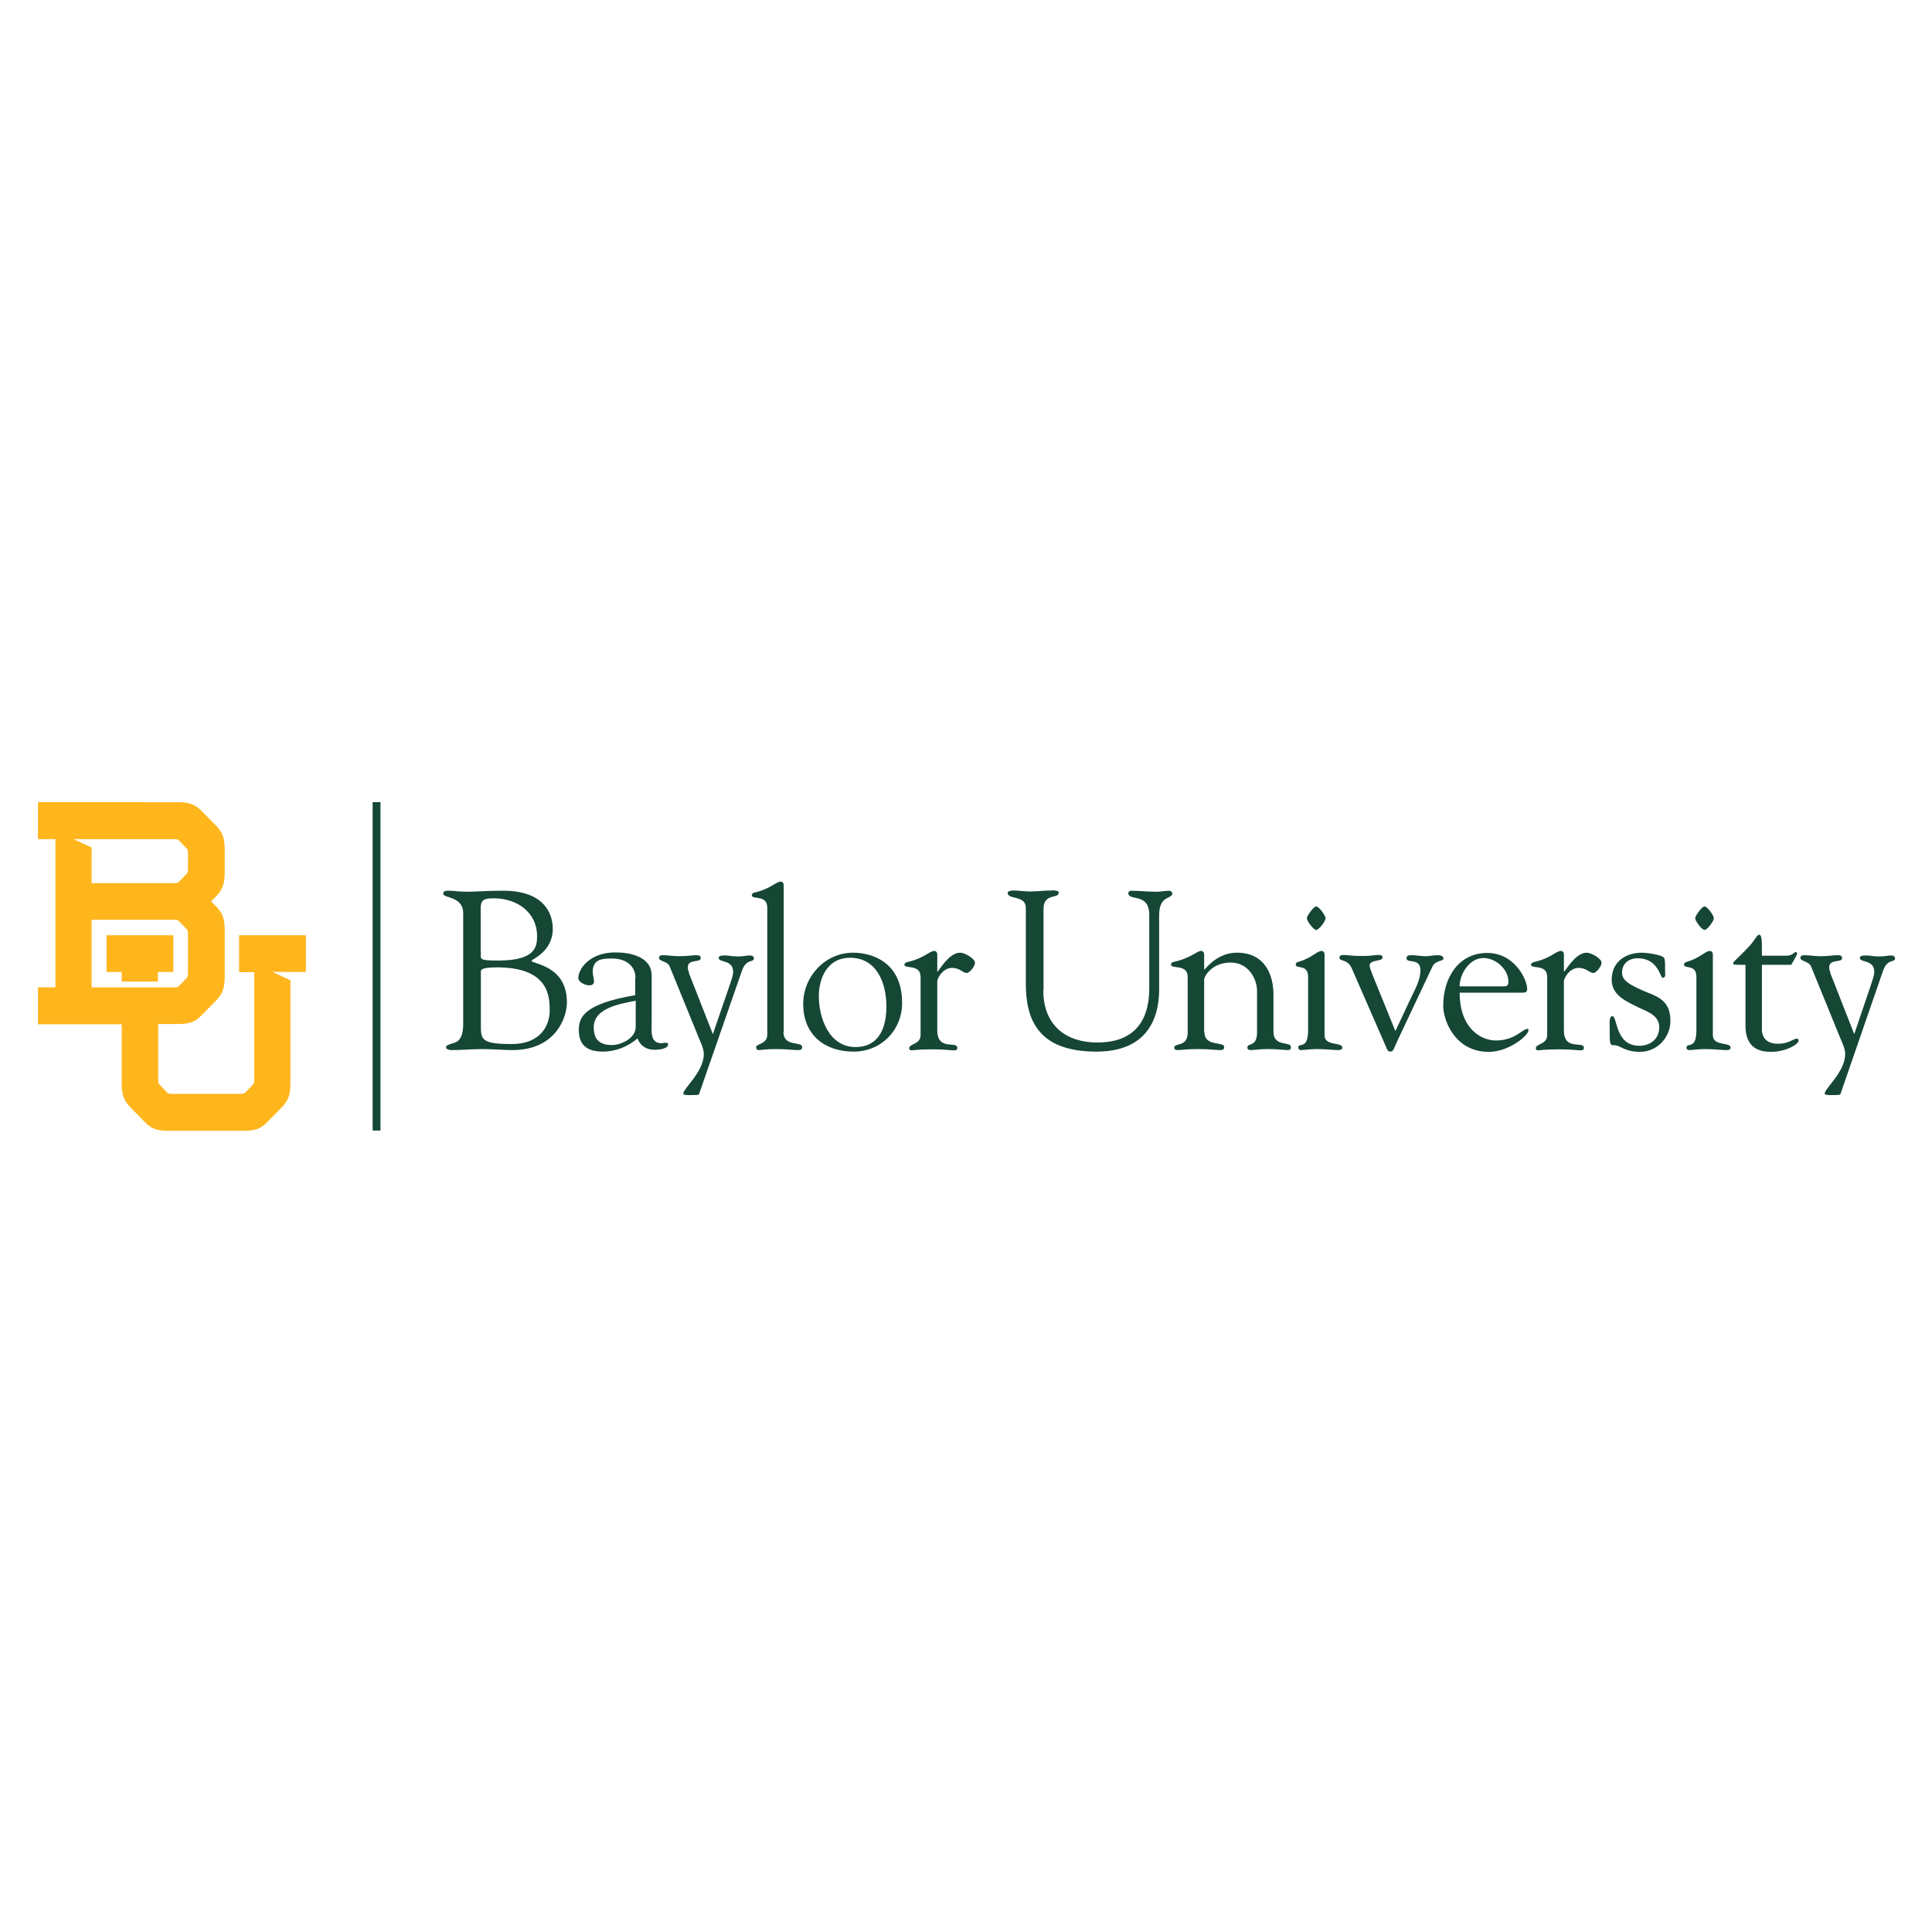 <?xml version="1.0" encoding="utf-8"?>
<!-- Generator: Adobe Illustrator 28.3.0, SVG Export Plug-In . SVG Version: 6.00 Build 0)  -->
<svg version="1.1" id="Layer_1" xmlns="http://www.w3.org/2000/svg" xmlns:xlink="http://www.w3.org/1999/xlink" x="0px" y="0px"
	 viewBox="0 0 400 400" style="enable-background:new 0 0 400 400;" xml:space="preserve">
<style type="text/css">
	.st0{fill:#154734;}
	.st1{fill:#FFB51C;}
</style>
<g transform="matrix(.338 0 0 .338 .88 1.12)">
	<path class="st0" d="M225.66,488.06v201.13h4.8V488.06H225.66z M475.75,536.71c-3.25,0-5.89,4.34-16.58,6.82
		c-0.62,0.15-1.24,0.77-1.24,1.55c0,2.94,9.45-0.62,9.45,7.59v77.79c0,5.89-6.82,5.58-6.82,7.59c0,1.24,0.62,1.86,1.7,1.86
		c1.24,0,3.87-0.62,10.69-0.62c6.51,0,10.85,0.62,12.7,0.62c2.01,0,3.1-0.15,3.1-1.86c0-3.72-11.47,0.15-11.47-9.3h0.16v-89.87
		C477.46,537.49,476.53,536.71,475.75,536.71L475.75,536.71z M642.5,542.11c-0.44,0-0.79,0.02-0.94,0.02
		c-4.34,0-8.83,0.62-13.17,0.62c-3.72,0-7.13-0.62-10.69-0.62c-0.77,0-3.1,0.47-3.1,1.4c0,4.49,11.16,1.24,11.16,9.3v46.49
		c0,21.23,6.97,41.53,43.23,41.53c40.13,0,38.43-33.93,38.43-40.75v-42.77c0-12.71,8.06-9.61,8.06-13.48c0-0.93-1.24-1.55-1.86-1.55
		c-2.48,0-4.96,0.62-7.59,0.62c-5.42,0-10.69-0.62-16.12-0.62c-0.46,0-1.4,0.78-1.4,1.4c0,5.27,12.86-0.62,12.86,13.48v44.78
		c0,16.27-6.05,33.31-31.92,33.31c-18.59,0-33-10.07-33-32.07h0.15v-49.74c0-9.92,9.3-6.04,9.3-9.91
		C645.9,542.25,643.81,542.11,642.5,542.11L642.5,542.11z M272.61,542.29c-1.7,0-3.72-0.16-3.72,1.86c0,2.79,12.24,1.4,12.24,11.93
		v67.87c0,10.69-4.8,11.31-6.35,11.78c-2.48,0.77-4.18,1.24-4.18,2.63c0,1.24,2.79,1.55,3.41,1.55c6.35,0,12.86-0.62,19.21-0.62
		c4.8,0,13.02,0.62,17.97,0.62c26.81,0,33.47-20.14,33.47-29.29c0-22.93-21.69-23.4-21.69-25.41c0-0.93,13.02-5.42,13.02-19.52
		c0-10.23-6.04-23.4-30.37-23.4c-11,0-16.43,0.62-22,0.62C278.19,542.91,275.4,542.29,272.61,542.29L272.61,542.29z M299.88,546.94
		c13.95,0,26.5,8.37,26.5,23.24c0,6.51-1.09,14.87-23.71,14.87c-12.4,0-10.69-0.77-10.69-5.11h-0.15v-22.63
		C291.83,549.26,291.21,546.94,299.88,546.94L299.88,546.94z M803.63,551.9c-1.55,0-5.74,5.74-5.74,7.28c0,1.55,4.03,7.13,5.74,7.13
		c1.7,0,5.73-5.42,5.73-7.13S805.34,551.9,803.63,551.9z M1041.49,551.9c-1.55,0-5.74,5.74-5.74,7.28c0,1.55,4.03,7.13,5.74,7.13
		s5.73-5.42,5.73-7.13S1043.19,551.9,1041.49,551.9z M1074.8,569.25c-1.08,0-2.48,3.1-5.27,6.35c-7.13,7.75-10.54,10.07-10.54,11.16
		c0,0.93,0.93,0.93,7.44,0.93h0.15v37.34c0,14.1,9.14,15.96,15.5,15.96c9.61,0,17.04-4.8,17.04-6.82c0-1.08-0.46-1.24-1.08-1.24
		c-2.48,0-4.5,3.1-11.78,3.1c-5.42,0-9.3-2.64-9.61-8.21v-40.13h17.97l2.79-4.96c0.31-0.62,0.77-1.24,0.77-1.86
		c0-0.46-0.31-1.09-0.93-1.09c-0.46,0-2.01,2.32-5.42,2.32h-15.19C1076.66,572.2,1076.66,569.25,1074.8,569.25L1074.8,569.25z
		 M569.81,579.17c-3.25,0-5.89,4.34-16.58,6.82c-0.77,0.15-1.86,0.77-1.86,1.55c0,2.94,9.92-0.62,9.92,7.59v35.64
		c0,5.73-6.97,5.12-6.97,8.06c0,0.77,0.46,1.24,1.55,1.24c0.93,0,3.41-0.62,12.7-0.62c7.75,0,11.16,0.62,13.02,0.62
		c1.55,0,2.17-0.31,2.17-1.55c0-4.49-12.24,2.17-12.24-10.69v-30.06c0-1.86,3.41-8.21,8.99-8.21c4.96,0,6.51,3.1,9.14,3.1
		c1.7,0,4.96-4.18,4.96-6.2c0-2.63-6.2-6.2-9.14-6.2c-5.73,0-10.69,7.44-13.64,11.47h-0.31v-10.38
		C571.51,579.94,570.59,579.17,569.81,579.17L569.81,579.17z M733.28,579.17c-3.1,0-5.89,4.34-17.36,6.82
		c-0.62,0.15-1.24,0.77-1.24,1.55c0,2.94,10.23-0.62,10.23,7.59v34.09c0,8.99-8.21,6.2-8.21,8.99c0,1.39,0.62,1.7,2.48,1.7
		c1.7,0,4.49-0.62,11.78-0.62c8.06,0,10.85,0.62,13.17,0.62c2.17,0,3.1-0.15,3.1-1.86c0-3.72-12.09,0.15-12.09-9.3h-0.15v-31.77
		c-0.15-2.17,4.65-10.69,16.27-10.69c11.16,0,16.12,10.38,16.12,17.2v25.72c0,8.99-5.89,6.2-5.89,8.99c0,1.39,0.62,1.7,2.48,1.7
		c1.7,0,4.65-0.62,9.92-0.62c6.66,0,10.07,0.62,11.93,0.62c1.39,0,2.32-0.15,2.32-1.86c0-3.72-10.69,0.15-10.69-9.3v-22.78
		c0-10.38-4.03-25.72-22.47-25.72c-13.33,0-20.3,11.93-19.99,10.23v-9.14C734.99,579.94,734.06,579.17,733.28,579.17L733.28,579.17z
		 M807.04,579.17c-3.1,0-5.89,4.34-14.72,6.82c-0.62,0.15-1.24,0.77-1.24,1.55c0,2.94,7.59-0.62,7.59,7.59v32.54
		c0,12.55-6.04,7.28-6.04,10.69c0.15,1.39,0.93,1.55,2.02,1.55c1.39,0,4.96-0.62,9.45-0.62c5.73,0,9.92,0.62,12.86,0.62
		c1.86,0,2.63-0.46,2.63-1.55c0-3.56-10.85-0.62-10.85-7.59v-49.43C808.75,579.94,807.82,579.17,807.04,579.17L807.04,579.17z
		 M953.63,579.17c-3.25,0-5.89,4.34-16.58,6.82c-0.77,0.15-1.86,0.77-1.86,1.55c0,2.94,9.92-0.62,9.92,7.59v35.64
		c0,5.73-6.97,5.12-6.97,8.06c0,0.77,0.46,1.24,1.55,1.24c0.93,0,3.41-0.62,12.71-0.62c7.75,0,11.15,0.62,13.01,0.62
		c1.55,0,2.17-0.31,2.17-1.55c0-4.49-12.24,2.17-12.24-10.69v-30.06c0-1.86,3.41-8.21,8.99-8.21c4.96,0,6.51,3.1,9.14,3.1
		c1.7,0,4.96-4.18,4.96-6.2c0-2.63-6.2-6.2-9.14-6.2c-5.73,0-10.69,7.44-13.63,11.47h-0.31v-10.38
		C955.33,579.94,954.4,579.17,953.63,579.17L953.63,579.17z M1044.89,579.17c-3.1,0-5.89,4.34-14.72,6.82
		c-0.62,0.15-1.24,0.77-1.24,1.55c0,2.94,7.59-0.62,7.59,7.59v32.54c0,12.55-6.04,7.28-6.04,10.69c0,1.39,0.93,1.55,2.02,1.55
		c1.39,0,5.11-0.62,9.45-0.62c5.73,0,9.92,0.62,12.86,0.62c1.86,0,2.63-0.46,2.63-1.55c0-3.56-10.85-0.62-10.85-7.59v-49.43
		C1046.6,579.94,1045.67,579.17,1044.89,579.17L1044.89,579.17z M374.72,580.1c-15.19-0.31-22.93,9.3-23.09,15.65
		c0,2.48,4.19,4.49,6.51,4.49c2.63,0,3.1-1.09,3.1-2.64c0-1.39-0.77-3.56-0.77-5.58c0-7.59,5.27-8.21,11.93-8.21
		c8.68,0,14.25,4.8,14.25,11.93h-0.15v10.54c-32.23,5.42-34.55,14.1-34.55,21.38c0,9.92,5.89,13.17,14.87,13.17
		c7.75,0,15.34-3.1,21.07-8.06c1.7,4.49,5.27,6.97,10.69,6.97c2.01,0,8.06-0.47,8.06-3.41c0-0.93-1.24-0.93-1.86-0.93
		c-0.46,0-1.7,0.31-2.32,0.31c-7.13,0-5.89-8.21-5.89-12.86v-28.51C396.57,582.58,383.25,580.1,374.72,580.1L374.72,580.1z
		 M520.07,580.25c-17.35,0-30.68,14.57-30.68,31.46c0,18.59,12.86,29.13,30.84,29.13c16.89,0,29.75-13.01,29.75-29.9
		C549.97,585.37,530.61,580.25,520.07,580.25L520.07,580.25z M1003.21,580.25c-10.07,0-18.59,5.58-18.59,16.58
		c0,9.76,9.3,13.33,16.58,17.04c5.58,2.63,12.55,4.8,12.55,12.09c0,7.13-5.42,11.31-12.24,11.31c-14.88,0-13.33-18.13-16.42-18.13
		c-2.17,0-1.7,4.49-1.7,6.82c0,10.85,0,11,3.1,11c3.41,0,5.89,4.03,15.5,4.03c10.23,0,18.59-8.52,18.59-18.9
		c0-8.83-3.56-13.17-11.47-16.42c-14.57-5.73-18.13-8.68-18.13-13.17c0-5.73,4.19-8.83,9.61-8.83c12.55,0,13.79,11.93,15.18,11.93
		c2.17,0,1.55-1.7,1.55-5.42c0-1.08,0.16-5.73-0.62-6.82C1014.99,581.34,1005.54,580.25,1003.21,580.25L1003.21,580.25z
		 M908.38,580.41c-17.2,0-26.96,14.72-26.96,32.39c0,8.99,7.28,28.2,27.89,28.2c12.4,0,24.33-10.07,24.33-13.17
		c0-0.31,0-0.93-0.62-0.93c-2.94,0-7.59,7.13-19.37,7.13c-8.35,0-22.09-6.63-22.16-29.28h36.72c3.1,0,4.65,0.15,4.65-2.32
		C932.86,596.84,925.27,580.41,908.38,580.41L908.38,580.41z M820.83,581.65c-2.79,0-2.94,0.77-2.94,1.7c0,2.48,4.96,0.47,7.59,6.66
		l20.76,47.57c0.46,0.93,0.93,3.25,2.79,3.25c2.01,0,2.01-1.7,4.65-7.28l21.07-44.63c1.86-4.18,6.82-3.25,6.82-5.11
		s-2.32-2.02-3.72-2.02c-2.32,0-4.8,0.62-7.13,0.62c-2.94,0-5.58-0.62-8.52-0.62c-1.7,0-3.25,0.15-3.25,1.86
		c0,3.41,8.52-0.46,8.52,7.28c0,6.2-3.41,11.93-6.04,17.51l-9.3,19.84l-13.48-33.16c-1.7-4.18-2.32-6.35-2.32-6.82
		c0-4.18,7.9-2.32,7.9-5.11c0-1.55-1.24-1.55-3.1-1.55c-1.7,0-3.41,0.62-8.52,0.62C823.47,582.27,823.47,581.65,820.83,581.65
		L820.83,581.65z M403.86,581.8c-2.01,0-2.79,0.31-2.79,1.7c0,2.01,5.27,2.02,6.51,5.11l18.13,44.47c1.24,2.94,2.79,6.04,2.79,9.3
		c0,10.85-12.55,21.07-12.55,24.17c0,1.08,3.26,0.93,5.11,0.93s4.34,0,4.49-0.47l26.18-75.31c2.79-8.37,7.44-4.96,7.44-8.06
		c0-1.08-0.93-1.7-2.63-1.7c-1.39,0-3.87,0.62-6.97,0.62c-3.87,0-6.04-0.62-7.75-0.62c-2.48,0-4.19,0.15-4.19,1.55
		c0,2.94,8.83,0.93,8.83,8.37c0,0.93,0,2.17-1.71,7.13l-10.69,31.15l-14.72-37.5l0.18-0.18c-0.28-0.44-0.8-1.79-0.8-3.23
		c0-5.42,7.9-2.64,7.9-5.58c0-1.55-0.93-1.86-2.94-1.86c-2.17,0-5.42,0.62-10.23,0.62C409.74,582.42,406.8,581.8,403.86,581.8
		L403.86,581.8z M419.53,592.47c0.14,0.22,0.23,0.29,0.13-0.13L419.53,592.47z M1103,581.8c-2.01,0-2.79,0.31-2.79,1.7
		c0,2.01,5.27,2.02,6.51,5.11l18.13,44.47c1.24,2.94,2.79,6.04,2.79,9.3c0,10.85-12.55,21.07-12.55,24.17
		c0,1.08,3.25,0.93,5.11,0.93c1.86,0,4.34,0,4.49-0.47l26.03-75.31c2.79-8.37,7.44-4.96,7.44-8.06c0-1.08-0.93-1.7-2.63-1.7
		c-1.39,0-3.87,0.62-6.97,0.62c-3.87,0-6.04-0.62-7.75-0.62c-2.48,0-4.19,0.15-4.19,1.55c0,2.94,8.83,0.93,8.83,8.37
		c0,0.93,0,2.17-1.7,7.13l-10.54,31.15l-14.72-37.5l0.18-0.18c-0.28-0.44-0.8-1.79-0.8-3.23c0-5.42,7.9-2.64,7.9-5.58
		c0-1.55-0.93-1.86-2.94-1.86c-2.17,0-5.43,0.62-10.23,0.62C1108.88,582.42,1105.94,581.8,1103,581.8L1103,581.8z M1118.67,592.47
		c0.14,0.23,0.23,0.29,0.13-0.13L1118.67,592.47z M518.04,583.35c16.42,0,22.31,15.49,22.31,29.75c0,17.04-7.28,24.95-18.91,24.95
		c-16.12,0-22.47-17.67-22.47-31.15C498.98,595.28,504.56,583.35,518.04,583.35L518.04,583.35z M906.04,583.51
		c7.59,0,15.34,6.82,15.34,14.57c0,2.17-0.93,2.79-2.79,2.79h-27.12C891.48,593.27,897.52,583.51,906.04,583.51L906.04,583.51z
		 M301.88,589.24c31.61,0,32.23,17.66,32.23,26.5c0,8.37-4.96,20.45-23.24,20.45c-19.52,0-18.91-2.94-18.91-12.86v-30.99
		C291.97,591.1,291.19,589.24,301.88,589.24L301.88,589.24z M386.64,609.69h0.16v15.96c0,7.28-9.45,11.16-14.41,11.16
		c-7.28,0-11.31-2.94-11.31-10.85C361.08,613.88,377.81,611.55,386.64,609.69L386.64,609.69z"/>
	<path class="st1" d="M20.66,488.06v22.62h10.69v90.8H20.66v22.63h51.29v33.93c0,6.97,0,11.47,5.27,16.89l8.83,8.99
		c5.27,5.42,9.61,5.42,16.12,5.42h42.92c6.51,0,10.84,0,16.11-5.42l8.83-8.99c5.27-5.42,5.27-9.92,5.27-16.89v-60.89l-11-5.11h20.46
		v-22.47h-40.91v22.62h9.3v65.85c0,1.7-0.15,2.32-0.93,3.1l-4.49,4.65c-0.77,0.77-1.4,0.93-2.94,0.93h-42.15
		c-1.7,0-2.32-0.16-2.94-0.93l-4.49-4.65c-0.77-0.77-0.93-1.39-0.93-3.1v-34.09h10.07c6.82,0,11.31,0,16.58-5.42l8.83-8.99
		c5.27-5.42,5.27-9.92,5.27-16.58v-24.48c0-6.82,0-11.16-5.27-16.58l-3.1-3.1l3.1-3.1c5.27-5.42,5.27-9.92,5.27-16.58v-10.07
		c0-6.82,0-11.16-5.27-16.58l-8.83-8.99c-5.42-5.42-9.92-5.42-16.73-5.42L20.66,488.06L20.66,488.06z M42.35,510.68h61.83
		c1.7,0,2.32,0.15,2.94,0.93l4.49,4.65c0.77,0.77,0.93,1.39,0.93,3.1v9.61c0,1.7-0.16,2.32-0.93,3.1l-4.49,4.65
		c-0.77,0.77-1.4,0.93-2.94,0.93H53.51v-21.85L42.35,510.68L42.35,510.68z M53.51,560.11h50.67c1.7,0,2.32,0.15,2.94,0.93l4.49,4.65
		c0.77,0.77,0.93,1.39,0.93,3.1v24.02c0,1.7-0.16,2.32-0.93,3.1l-4.49,4.65c-0.77,0.77-1.24,0.93-2.79,0.93H53.51L53.51,560.11
		L53.51,560.11z M62.65,569.56v22.47h9.3v5.89h22.16v-5.89h9.45v-22.47H62.65L62.65,569.56z"/>
</g>
</svg>
